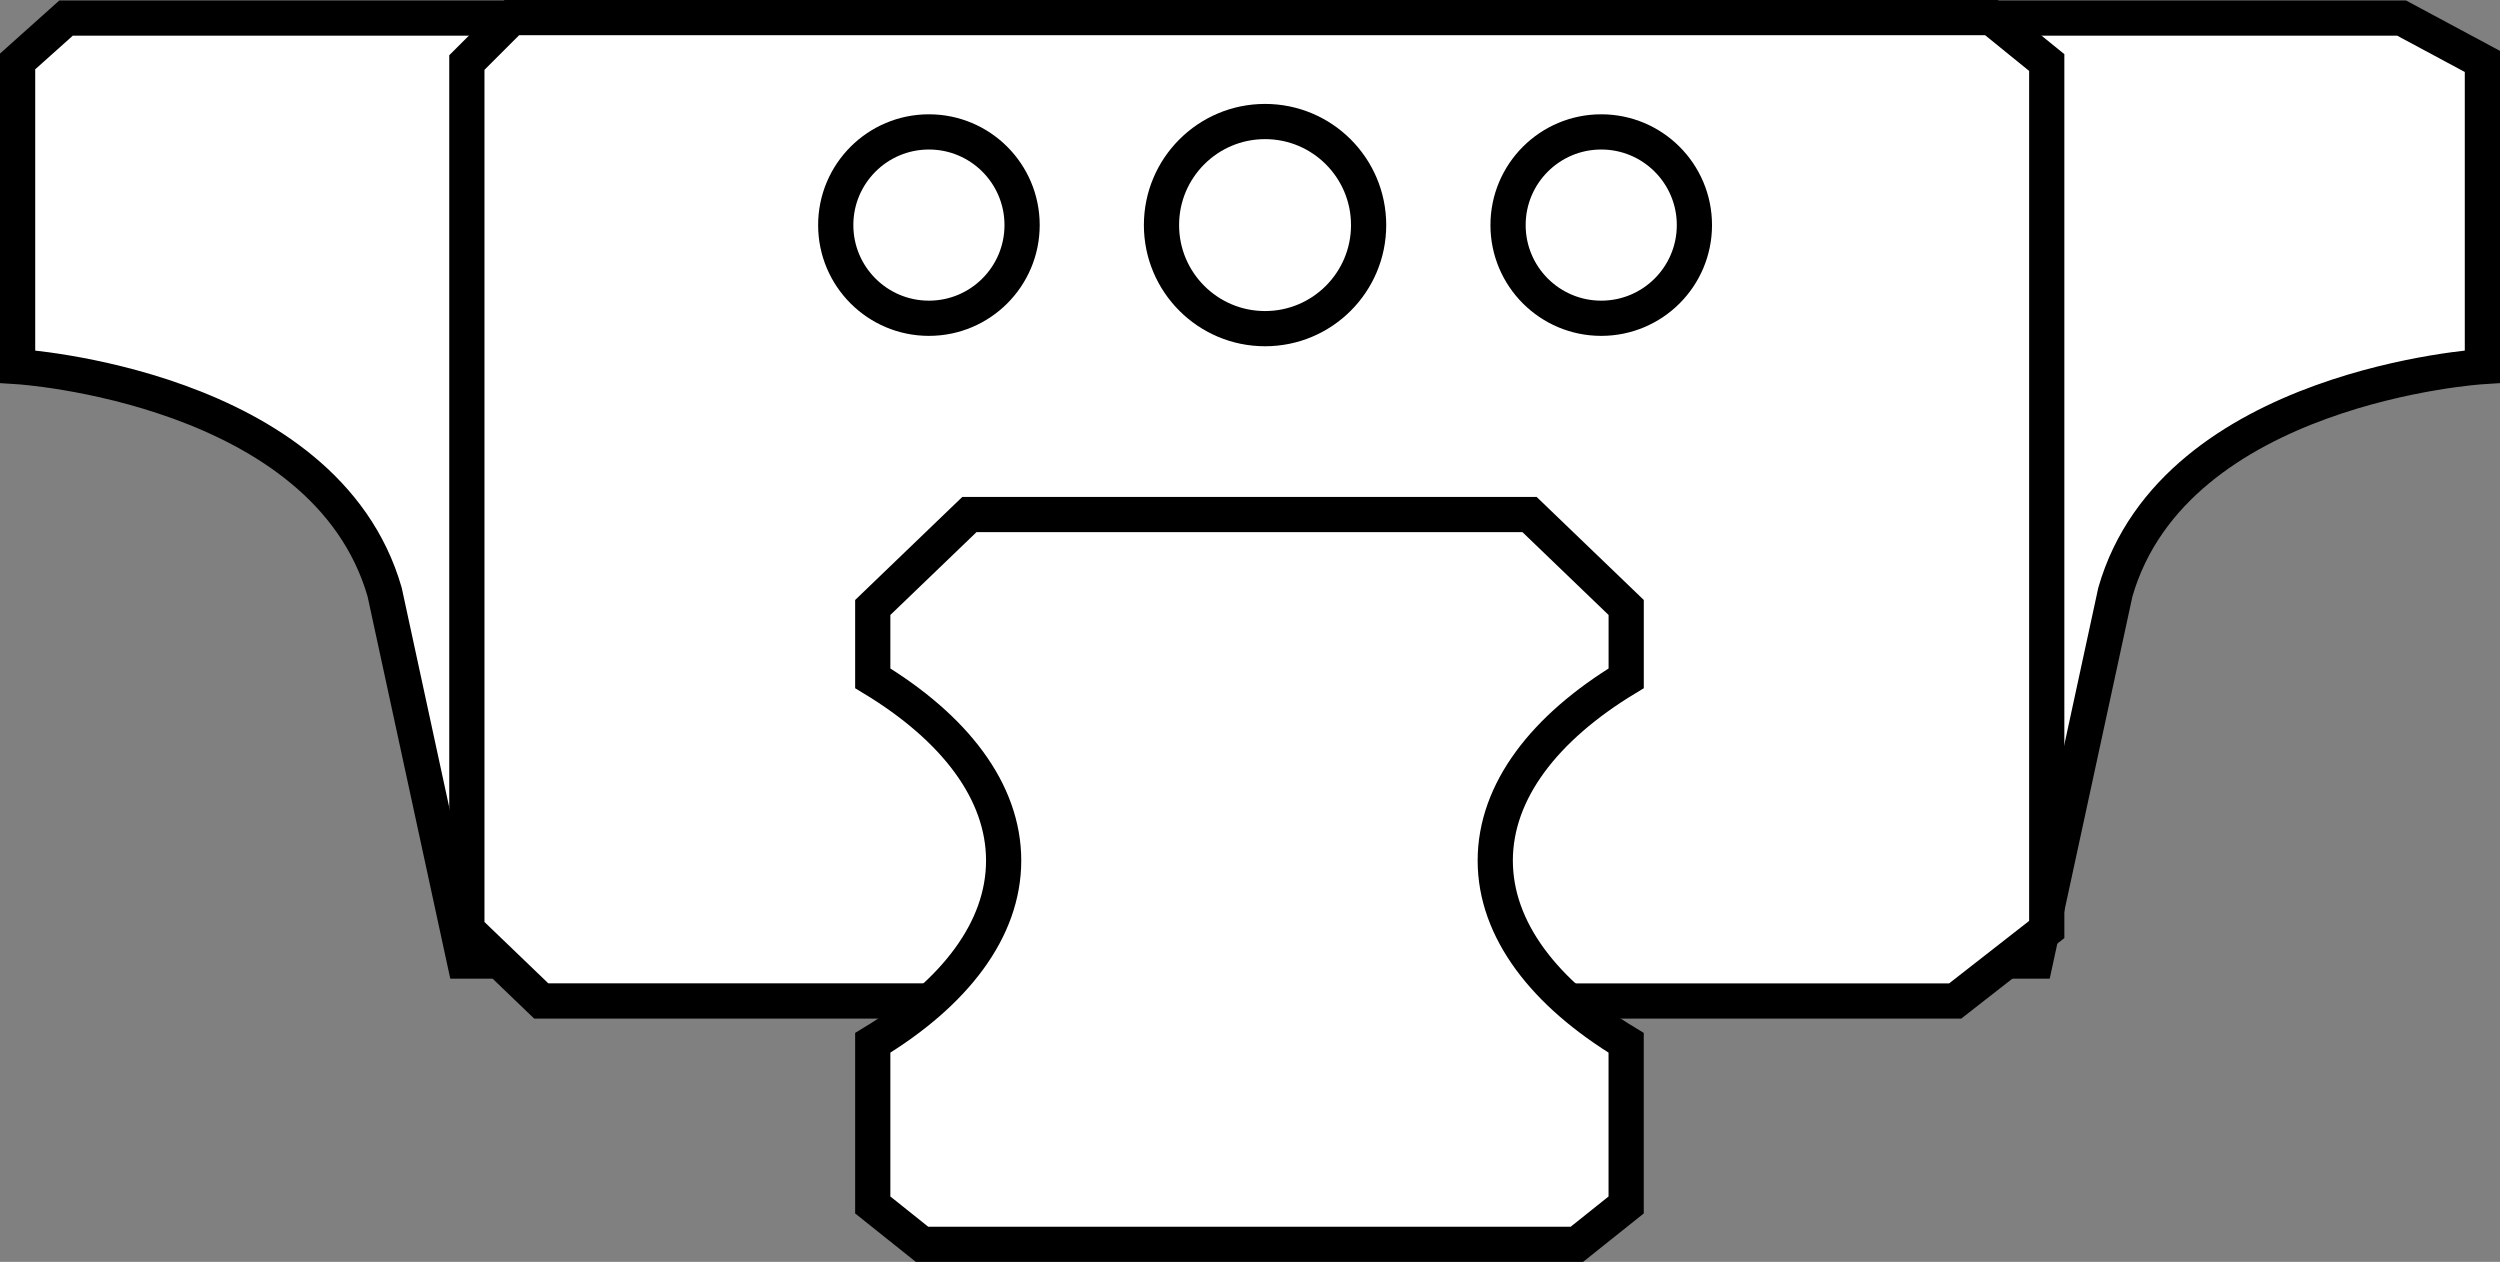 <?xml version="1.0" encoding="iso-8859-1"?>
<!-- Generator: Adobe Illustrator 28.1.0, SVG Export Plug-In . SVG Version: 6.00 Build 0)  -->
<svg version="1.1" id="image" xmlns="http://www.w3.org/2000/svg" xmlns:xlink="http://www.w3.org/1999/xlink" x="0px" y="0px"
	 width="56.8px" height="28.67px" viewBox="0 0 56.8 28.67" enable-background="new 0 0 56.8 28.67" xml:space="preserve">
<rect x="0" y="0" width="56.8" height="28.67" fill="#808080" stroke="none"/>
<path fill="#FFFFFF" stroke="#000000" stroke-width="0.8" stroke-miterlimit="10" d="M12.649,0.41H1.502L0.4,1.396v6.933
	c0,0,6.991,0.437,8.339,5.123l1.814,8.384h2.97V1.416L12.649,0.41z"/>
<path fill="#FFFFFF" stroke="#000000" stroke-width="0.8" stroke-miterlimit="10" d="M44.151,0.41h10.412L56.4,1.396v6.933
	c0,0-6.991,0.437-8.339,5.123l-1.814,8.384h-2.97V1.416L44.151,0.41z"/>
<polygon fill="#FFFFFF" stroke="#000000" stroke-width="0.8" stroke-miterlimit="10" points="45.244,0.4 27.636,0.4 27.636,0.4 
	11.629,0.4 10.607,1.421 10.607,21.118 12.297,22.742 25.533,22.742 25.533,22.743 44.421,22.743 46.502,21.118 
	46.502,1.421 "/>
<circle fill="none" stroke="#000000" stroke-width="0.8" stroke-miterlimit="10" cx="28.742" cy="5.114" r="2.353"/>
<circle fill="none" stroke="#000000" stroke-width="0.8" stroke-miterlimit="10" cx="36.38" cy="5.114" r="2.117"/>
<circle fill="none" stroke="#000000" stroke-width="0.8" stroke-miterlimit="10" cx="21.105" cy="5.114" r="2.117"/>
<path fill="#FFFFFF" stroke="#000000" stroke-width="0.8" stroke-miterlimit="10" d="M36.947,15.411v-1.609l-2.196-2.112
	h-2.705H24.73h-2.705l-2.196,2.112v1.609c1.857,1.124,2.974,2.567,2.974,4.141c0,1.574-1.117,3.017-2.974,4.141
	v3.684l1.12,0.894h3.78h7.317h3.78l1.12-0.894v-3.684c-1.857-1.124-2.974-2.567-2.974-4.141
	C33.973,17.977,35.09,16.535,36.947,15.411z"/>
</svg>
